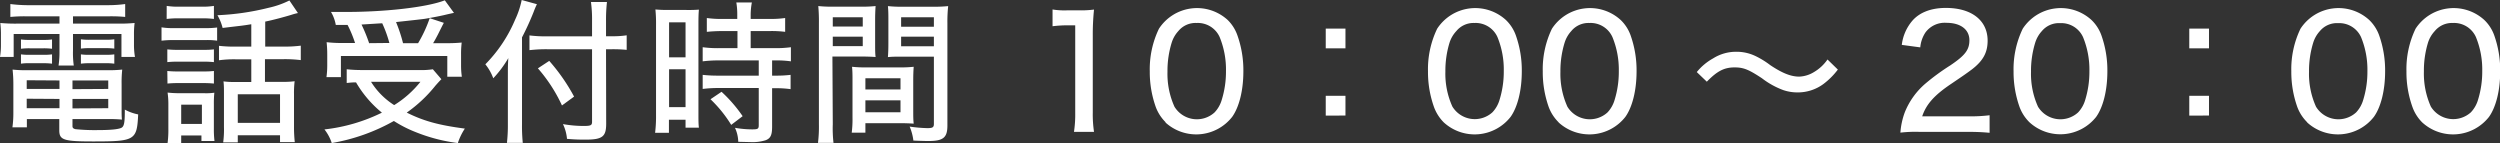 <svg xmlns="http://www.w3.org/2000/svg" viewBox="0 0 482.9 27.63"><rect x="0" y="0" width="482.9" height="27.63" fill="#333333" stroke="none"/><defs><style>.cls-1{fill:#fff;}</style></defs><g id="レイヤー_2" data-name="レイヤー 2"><g id="テキスト"><path class="cls-1" d="M5,3.15A30.47,30.47,0,0,0,2,3.27V.78A27.18,27.18,0,0,0,5.22,1H21A24.48,24.48,0,0,0,24.18.78V3.27a28.23,28.23,0,0,0-3-.12H14.1V4.56h8.4A31.71,31.71,0,0,0,26,4.44a17.45,17.45,0,0,0-.12,2.37V8.67A13.58,13.58,0,0,0,26.07,11H23.46V6.57H14.1V9.78a17.27,17.27,0,0,0,.15,2.88H11.31a18,18,0,0,0,.18-2.88V6.57H2.64V11H0A13.63,13.63,0,0,0,.18,8.67V6.81A18.32,18.32,0,0,0,.06,4.44a31.07,31.07,0,0,0,3.51.12h7.92V3.15ZM5.19,23v1.59H2.4a19.82,19.82,0,0,0,.18-2.79V16.26a25.4,25.4,0,0,0-.15-2.82,22.61,22.61,0,0,0,2.76.12H20.73a23.55,23.55,0,0,0,2.88-.12,23.62,23.62,0,0,0-.12,2.85v4.62c0,1,0,1.59.06,2.19A26.08,26.08,0,0,0,20.73,23H14v1.35c0,.33.12.48.57.6a37,37,0,0,0,4.23.18c2.76,0,4.38-.18,4.8-.54s.51-1.17.51-3.42a9,9,0,0,0,2.58.93c-.24,5-.6,5.22-8.67,5.22-5.73,0-6.57-.27-6.57-2.16V23ZM4.05,7.62a11.45,11.45,0,0,0,1.65.09H8.43a11.26,11.26,0,0,0,1.62-.09v1.8a12.17,12.17,0,0,0-1.62-.09H5.7a12,12,0,0,0-1.65.09Zm0,2.88a11.45,11.45,0,0,0,1.65.09H8.43a11,11,0,0,0,1.62-.09v1.8a12.17,12.17,0,0,0-1.62-.09H5.7a9.43,9.43,0,0,0-1.65.09Zm1.11,5v1.68h6.33V15.54Zm0,3.57v1.83h6.33V19.11Zm15.75-1.89V15.54H14v1.68Zm0,3.72V19.11H14v1.83ZM15.63,7.59a11.16,11.16,0,0,0,1.65.09h3.18a11.26,11.26,0,0,0,1.62-.09v1.8a12.17,12.17,0,0,0-1.62-.09H17.28a12,12,0,0,0-1.65.09Zm0,2.91a11.16,11.16,0,0,0,1.65.09h3.18a11.86,11.86,0,0,0,1.62-.09v1.8a11.26,11.26,0,0,0-1.62-.09H17.28a12,12,0,0,0-1.65.09Z"/><path class="cls-1" d="M31.2,5.28a13.42,13.42,0,0,0,2.4.15h5.94a16.29,16.29,0,0,0,2.4-.12V7.86a13,13,0,0,0-2.22-.12H33.6a18.51,18.51,0,0,0-2.4.12Zm1-4.14a13.78,13.78,0,0,0,2.43.15h4.26a13.78,13.78,0,0,0,2.43-.15V3.66a17.57,17.57,0,0,0-2.43-.12H34.62a18.42,18.42,0,0,0-2.43.12Zm.12,8.4a18.78,18.78,0,0,0,2,.09h5a16.74,16.74,0,0,0,2-.09V12a19.36,19.36,0,0,0-2-.09h-5a18.4,18.4,0,0,0-2,.09Zm0,4.17a17.67,17.67,0,0,0,2,.09h5a16.4,16.4,0,0,0,2-.09v2.43a19.17,19.17,0,0,0-2-.09H34.35a19.17,19.17,0,0,0-2,.09ZM35,27.63H32.37a19.49,19.49,0,0,0,.15-2.82v-4.5a15.54,15.54,0,0,0-.15-2.43,18.92,18.92,0,0,0,2.37.12H39.3a11.62,11.62,0,0,0,2.1-.09,20.83,20.83,0,0,0-.09,2.25v4.71a18.92,18.92,0,0,0,.12,2.37H38.91V26.16H35Zm0-3.69h4V20.22H35ZM48.54,4.68C46.65,5,46.2,5,43,5.4a9.3,9.3,0,0,0-1-2.46A48.88,48.88,0,0,0,51.9,1.5a17,17,0,0,0,4-1.41l1.65,2.43a11.62,11.62,0,0,0-1.32.36c-1.08.33-3.51,1-5,1.29V9h3.54a24,24,0,0,0,3.33-.18v2.79a25,25,0,0,0-3.3-.18H51.18v4.38h3.45a15.51,15.51,0,0,0,2.28-.12,20,20,0,0,0-.12,2.61v6.15a26.65,26.65,0,0,0,.15,3H54.09V26.13H45.93v1.38H43.11a18.76,18.76,0,0,0,.15-3V18.15c0-1,0-1.65-.09-2.43a15,15,0,0,0,2.16.12h3.21V11.46H45.66a21.08,21.08,0,0,0-3.36.18V8.85A24.93,24.93,0,0,0,45.69,9h2.85ZM45.93,23.73h8.16V18.21H45.93Z"/><path class="cls-1" d="M85.26,15.3c-.42.42-.63.66-1.14,1.23a26.66,26.66,0,0,1-5.55,5.22c3.3,1.65,6.21,2.43,11.22,3.09a11.46,11.46,0,0,0-1.35,2.79,32.45,32.45,0,0,1-8.19-2.13,23.69,23.69,0,0,1-4.17-2.13,37.14,37.14,0,0,1-12,4.26A8.47,8.47,0,0,0,62.67,25a33.45,33.45,0,0,0,11.1-3.24,21.48,21.48,0,0,1-5-5.85c-.75,0-1.23.06-1.8.12V13.38a27.64,27.64,0,0,0,3.06.15H81a14.17,14.17,0,0,0,2.61-.15Zm-16.68-7a23,23,0,0,0-1.44-3.48c-.72,0-1.17,0-2.28,0a7.34,7.34,0,0,0-.93-2.52c.81,0,1.44,0,1.83,0C74,2.4,82.5,1.41,85.92.06l1.77,2.43c-.48.09-.57.12-1.26.27-1.2.3-2.76.6-4.35.87q-.58.09-5.58.63a29.54,29.54,0,0,1,1.35,4.08h2.91A25.4,25.4,0,0,0,83,3.51l2.73.9c-.3.57-.3.57-1.17,2.31-.33.63-.57,1.08-.9,1.62h2.22a29.8,29.8,0,0,0,3.3-.12,18.81,18.81,0,0,0-.12,2.4v2.1a14.69,14.69,0,0,0,.15,2.1H86.4v-4H65.85v4.08H63.06a16.5,16.5,0,0,0,.15-2.22v-2.1a22.7,22.7,0,0,0-.12-2.43,25.42,25.42,0,0,0,3.45.15Zm6.63,0A23.12,23.12,0,0,0,73.83,4.5c-.21,0-1.56.09-4,.24a30.06,30.06,0,0,1,1.47,3.6Zm-3.54,7.5a14.23,14.23,0,0,0,4.47,4.5,19.73,19.73,0,0,0,5.07-4.5Z"/><path class="cls-1" d="M100.83,24a32.92,32.92,0,0,0,.15,3.6H97.92A30.55,30.55,0,0,0,98.1,24V14.7c0-1.44,0-2.25.09-3.48a21.24,21.24,0,0,1-2.91,3.9,9.55,9.55,0,0,0-1.53-2.7,27.4,27.4,0,0,0,5.76-8.64A16.52,16.52,0,0,0,100.77,0l2.94.81a15.23,15.23,0,0,0-.6,1.41,52.32,52.32,0,0,1-2.28,5Zm16.26-.12c0,2.52-.72,3.09-4,3.09a35.52,35.52,0,0,1-3.57-.15,8.26,8.26,0,0,0-.78-2.85,23,23,0,0,0,4,.36c1.35,0,1.62-.12,1.62-.78V9.51h-8.7a27.86,27.86,0,0,0-3.39.18V6.84a24.68,24.68,0,0,0,3.3.18h8.79v-3a24.63,24.63,0,0,0-.21-3.63h3.09a30.74,30.74,0,0,0-.18,3.63V7h1.11a17.77,17.77,0,0,0,2.88-.18V9.63a27.55,27.55,0,0,0-2.82-.12h-1.17Zm-11-12.12a36.42,36.42,0,0,1,4.8,6.9l-2.34,1.71a29.86,29.86,0,0,0-4.65-7.17Z"/><path class="cls-1" d="M126.72,4.83a26.92,26.92,0,0,0-.12-3,26.25,26.25,0,0,0,2.7.09h3.06A25.58,25.58,0,0,0,135,1.86c-.06.69-.09,1.26-.09,2.94V21.66c0,1.56,0,2.28.09,3h-2.58V23.13h-3.21v2.52h-2.67a26.55,26.55,0,0,0,.18-3.45Zm2.52,6.24h3.18V4.32h-3.18Zm0,9.63h3.18V13.38h-3.18ZM139.62,6a30.41,30.41,0,0,0-3.09.15V3.48a20,20,0,0,0,3,.18h2.88V2.79a13.88,13.88,0,0,0-.18-2.31h3A13.13,13.13,0,0,0,145,2.79v.87h3.66a20.3,20.3,0,0,0,3-.18V6.15a21,21,0,0,0-3-.15H145V9.3h4.62a21.43,21.43,0,0,0,3.15-.18v2.73a18.88,18.88,0,0,0-2.94-.18h-.69v2.94h.63a22.76,22.76,0,0,0,2.94-.15v2.76a19.42,19.42,0,0,0-2.94-.18h-.63v7.44c0,1.62-.3,2.25-1.26,2.61a8.45,8.45,0,0,1-2.82.36l-2.46-.06a6.75,6.75,0,0,0-.63-2.7,19.49,19.49,0,0,0,3.27.3c1.14,0,1.32-.09,1.32-.81V17h-7.71a25,25,0,0,0-3.12.18V14.46a26.17,26.17,0,0,0,3.18.15h7.65V11.67h-7.65a24,24,0,0,0-3.18.18V9.12A21.78,21.78,0,0,0,139,9.3h3.45V6Zm1.62,18.12a24.62,24.62,0,0,0-4-4.95l2.13-1.44a27.43,27.43,0,0,1,4.08,4.71Z"/><path class="cls-1" d="M160.86,24A24.07,24.07,0,0,0,161,27.6h-3a24.91,24.91,0,0,0,.18-3.57V4.53a33.26,33.26,0,0,0-.12-3.36,26.58,26.58,0,0,0,3.09.12h4.92a26,26,0,0,0,3.06-.12c-.06.93-.09,1.65-.09,2.82V8.28c0,1.29,0,2,.09,2.73-.81-.06-1.74-.09-2.88-.09h-5.46Zm0-18.87h5.79V3.33h-5.79Zm0,3.78h5.79V7.08h-5.79Zm15.54,12.3c0,1.14,0,1.92.09,2.67-.9-.06-1.74-.09-2.94-.09h-6.39v1.83h-2.64a20.57,20.57,0,0,0,.15-2.91V15.66c0-1.08,0-1.92-.09-2.76a24.6,24.6,0,0,0,2.85.12h6.21a24.27,24.27,0,0,0,2.85-.12c-.06.81-.09,1.59-.09,2.76Zm-9.24-3.93h6.78V15.12h-6.78Zm0,4.41h6.78V19.38h-6.78ZM183,24.24c0,2.34-.78,3-3.69,3-.66,0-2.37-.06-2.88-.09a10.16,10.16,0,0,0-.72-2.7,27,27,0,0,0,3.42.3c1,0,1.26-.15,1.26-.81v-13h-6c-1.14,0-2.07,0-2.88.09.06-.81.09-1.59.09-2.73V4c0-1,0-1.95-.09-2.82a25.67,25.67,0,0,0,3.06.12H180a27.43,27.43,0,0,0,3.15-.12A27.67,27.67,0,0,0,183,4.5ZM174.06,5.16h6.33V3.33h-6.33Zm0,3.78h6.33V7.08h-6.33Z"/><path class="cls-1" d="M203.31,1.83A14.23,14.23,0,0,0,206.1,2h2.4a19.74,19.74,0,0,0,2.82-.15,47.25,47.25,0,0,0-.24,5V21.75a23,23,0,0,0,.24,3.72h-3.87a22.77,22.77,0,0,0,.24-3.72V4.89h-1.5a23.2,23.2,0,0,0-2.88.18Z"/><path class="cls-1" d="M225.15,23.61a8.11,8.11,0,0,1-1.89-2.91,20.13,20.13,0,0,1-1.17-6.93,18,18,0,0,1,1.77-8.22,8.78,8.78,0,0,1,13.29-1.68A7.73,7.73,0,0,1,239,6.78a20.18,20.18,0,0,1,1.17,7c0,3.66-.81,6.9-2.16,8.79a8.82,8.82,0,0,1-12.9,1.08ZM227.61,6a5.92,5.92,0,0,0-1.29,2.25,18.5,18.5,0,0,0-.81,5.61,15.39,15.39,0,0,0,1.35,6.75,5.07,5.07,0,0,0,7.74,1.11A5.91,5.91,0,0,0,236,19.26a18.39,18.39,0,0,0,.81-5.55,16.53,16.53,0,0,0-1.23-6.57,4.62,4.62,0,0,0-4.44-2.7A4.29,4.29,0,0,0,227.61,6Z"/><path class="cls-1" d="M259.89,9.33h-3.81V5.52h3.81Zm-3.81,13V18.51h3.81v3.81Z"/><path class="cls-1" d="M278.85,23.61A8.11,8.11,0,0,1,277,20.7a20.13,20.13,0,0,1-1.17-6.93,18,18,0,0,1,1.77-8.22,8.78,8.78,0,0,1,13.29-1.68,7.73,7.73,0,0,1,1.89,2.91,20.18,20.18,0,0,1,1.17,7c0,3.66-.81,6.9-2.16,8.79a8.82,8.82,0,0,1-12.9,1.08ZM281.31,6A5.92,5.92,0,0,0,280,8.22a18.5,18.5,0,0,0-.81,5.61,15.39,15.39,0,0,0,1.35,6.75,5.07,5.07,0,0,0,7.74,1.11,5.91,5.91,0,0,0,1.38-2.43,18.39,18.39,0,0,0,.81-5.55,16.53,16.53,0,0,0-1.23-6.57,4.62,4.62,0,0,0-4.44-2.7A4.29,4.29,0,0,0,281.31,6Z"/><path class="cls-1" d="M301.05,23.61a8.11,8.11,0,0,1-1.89-2.91A20.13,20.13,0,0,1,298,13.77a18,18,0,0,1,1.77-8.22,8.78,8.78,0,0,1,13.29-1.68,7.73,7.73,0,0,1,1.89,2.91,20.18,20.18,0,0,1,1.17,7c0,3.66-.81,6.9-2.16,8.79a8.82,8.82,0,0,1-12.9,1.08ZM303.51,6a5.92,5.92,0,0,0-1.29,2.25,18.5,18.5,0,0,0-.81,5.61,15.39,15.39,0,0,0,1.35,6.75,5.07,5.07,0,0,0,7.74,1.11,5.91,5.91,0,0,0,1.38-2.43,18.39,18.39,0,0,0,.81-5.55,16.53,16.53,0,0,0-1.23-6.57A4.62,4.62,0,0,0,307,4.44,4.29,4.29,0,0,0,303.51,6Z"/><path class="cls-1" d="M327.75,13.92a10.8,10.8,0,0,1,3.15-2.64A8.3,8.3,0,0,1,335.37,10a8.44,8.44,0,0,1,3.81.87,16.43,16.43,0,0,1,2.76,1.71c2.34,1.56,4,2.22,5.61,2.22a5.86,5.86,0,0,0,2.82-.87A8.24,8.24,0,0,0,353,11.49l2,1.95a14.14,14.14,0,0,1-2.79,2.79,8.31,8.31,0,0,1-5,1.62,8.45,8.45,0,0,1-2.76-.45,15.61,15.61,0,0,1-4.11-2.28c-2.55-1.68-3.54-2.1-5.28-2.1-2,0-3.36.69-5.37,2.76Z"/><path class="cls-1" d="M370.74,25.47a25.17,25.17,0,0,0-3.66.15,14.17,14.17,0,0,1,.84-3.9,14.29,14.29,0,0,1,4-5.58,42.79,42.79,0,0,1,4.8-3.51c2.85-1.92,3.69-3,3.69-4.86,0-2.07-1.71-3.36-4.41-3.36a4.62,4.62,0,0,0-4.08,1.86,6.22,6.22,0,0,0-1,2.88l-3.57-.48a8.77,8.77,0,0,1,2-4.62c1.41-1.65,3.66-2.52,6.51-2.52,5,0,8.07,2.43,8.07,6.33,0,2.28-.87,3.87-3,5.52-.93.69-1.35,1-4,2.79-3.36,2.25-4.86,4-5.64,6.3h8.94a29.31,29.31,0,0,0,4.08-.21v3.39c-1.32-.12-2.46-.18-4.2-.18Z"/><path class="cls-1" d="M392,23.61a8.11,8.11,0,0,1-1.89-2.91,20.13,20.13,0,0,1-1.17-6.93,18,18,0,0,1,1.77-8.22A8.78,8.78,0,0,1,404,3.87a7.73,7.73,0,0,1,1.89,2.91,20.18,20.18,0,0,1,1.17,7c0,3.66-.81,6.9-2.16,8.79A8.82,8.82,0,0,1,392,23.61ZM394.41,6a5.92,5.92,0,0,0-1.29,2.25,18.5,18.5,0,0,0-.81,5.61,15.39,15.39,0,0,0,1.35,6.75,5.07,5.07,0,0,0,7.74,1.11,5.91,5.91,0,0,0,1.38-2.43,18.39,18.39,0,0,0,.81-5.55,16.53,16.53,0,0,0-1.23-6.57,4.62,4.62,0,0,0-4.44-2.7A4.29,4.29,0,0,0,394.41,6Z"/><path class="cls-1" d="M426.69,9.33h-3.81V5.52h3.81Zm-3.81,13V18.51h3.81v3.81Z"/><path class="cls-1" d="M445.65,23.61a8.11,8.11,0,0,1-1.89-2.91,20.13,20.13,0,0,1-1.17-6.93,18,18,0,0,1,1.77-8.22,8.78,8.78,0,0,1,13.29-1.68,7.85,7.85,0,0,1,1.89,2.91,20.18,20.18,0,0,1,1.17,7c0,3.66-.81,6.9-2.17,8.79a8.81,8.81,0,0,1-12.89,1.08ZM448.11,6a5.92,5.92,0,0,0-1.29,2.25,18.5,18.5,0,0,0-.81,5.61,15.39,15.39,0,0,0,1.35,6.75,5.07,5.07,0,0,0,7.74,1.11,5.91,5.91,0,0,0,1.38-2.43,18.39,18.39,0,0,0,.81-5.55,16.53,16.53,0,0,0-1.23-6.57,4.63,4.63,0,0,0-4.44-2.7A4.29,4.29,0,0,0,448.11,6Z"/><path class="cls-1" d="M467.84,23.61A8,8,0,0,1,466,20.7a19.89,19.89,0,0,1-1.17-6.93,18,18,0,0,1,1.76-8.22,8.78,8.78,0,0,1,13.29-1.68,7.73,7.73,0,0,1,1.89,2.91,20.18,20.18,0,0,1,1.17,7c0,3.66-.81,6.9-2.16,8.79a8.82,8.82,0,0,1-12.9,1.08ZM470.3,6A5.92,5.92,0,0,0,469,8.22a18.51,18.51,0,0,0-.8,5.61,15.55,15.55,0,0,0,1.34,6.75,5.07,5.07,0,0,0,7.74,1.11,5.91,5.91,0,0,0,1.38-2.43,18.39,18.39,0,0,0,.81-5.55,16.53,16.53,0,0,0-1.23-6.57,4.62,4.62,0,0,0-4.44-2.7A4.3,4.3,0,0,0,470.3,6Z"/></g></g></svg>